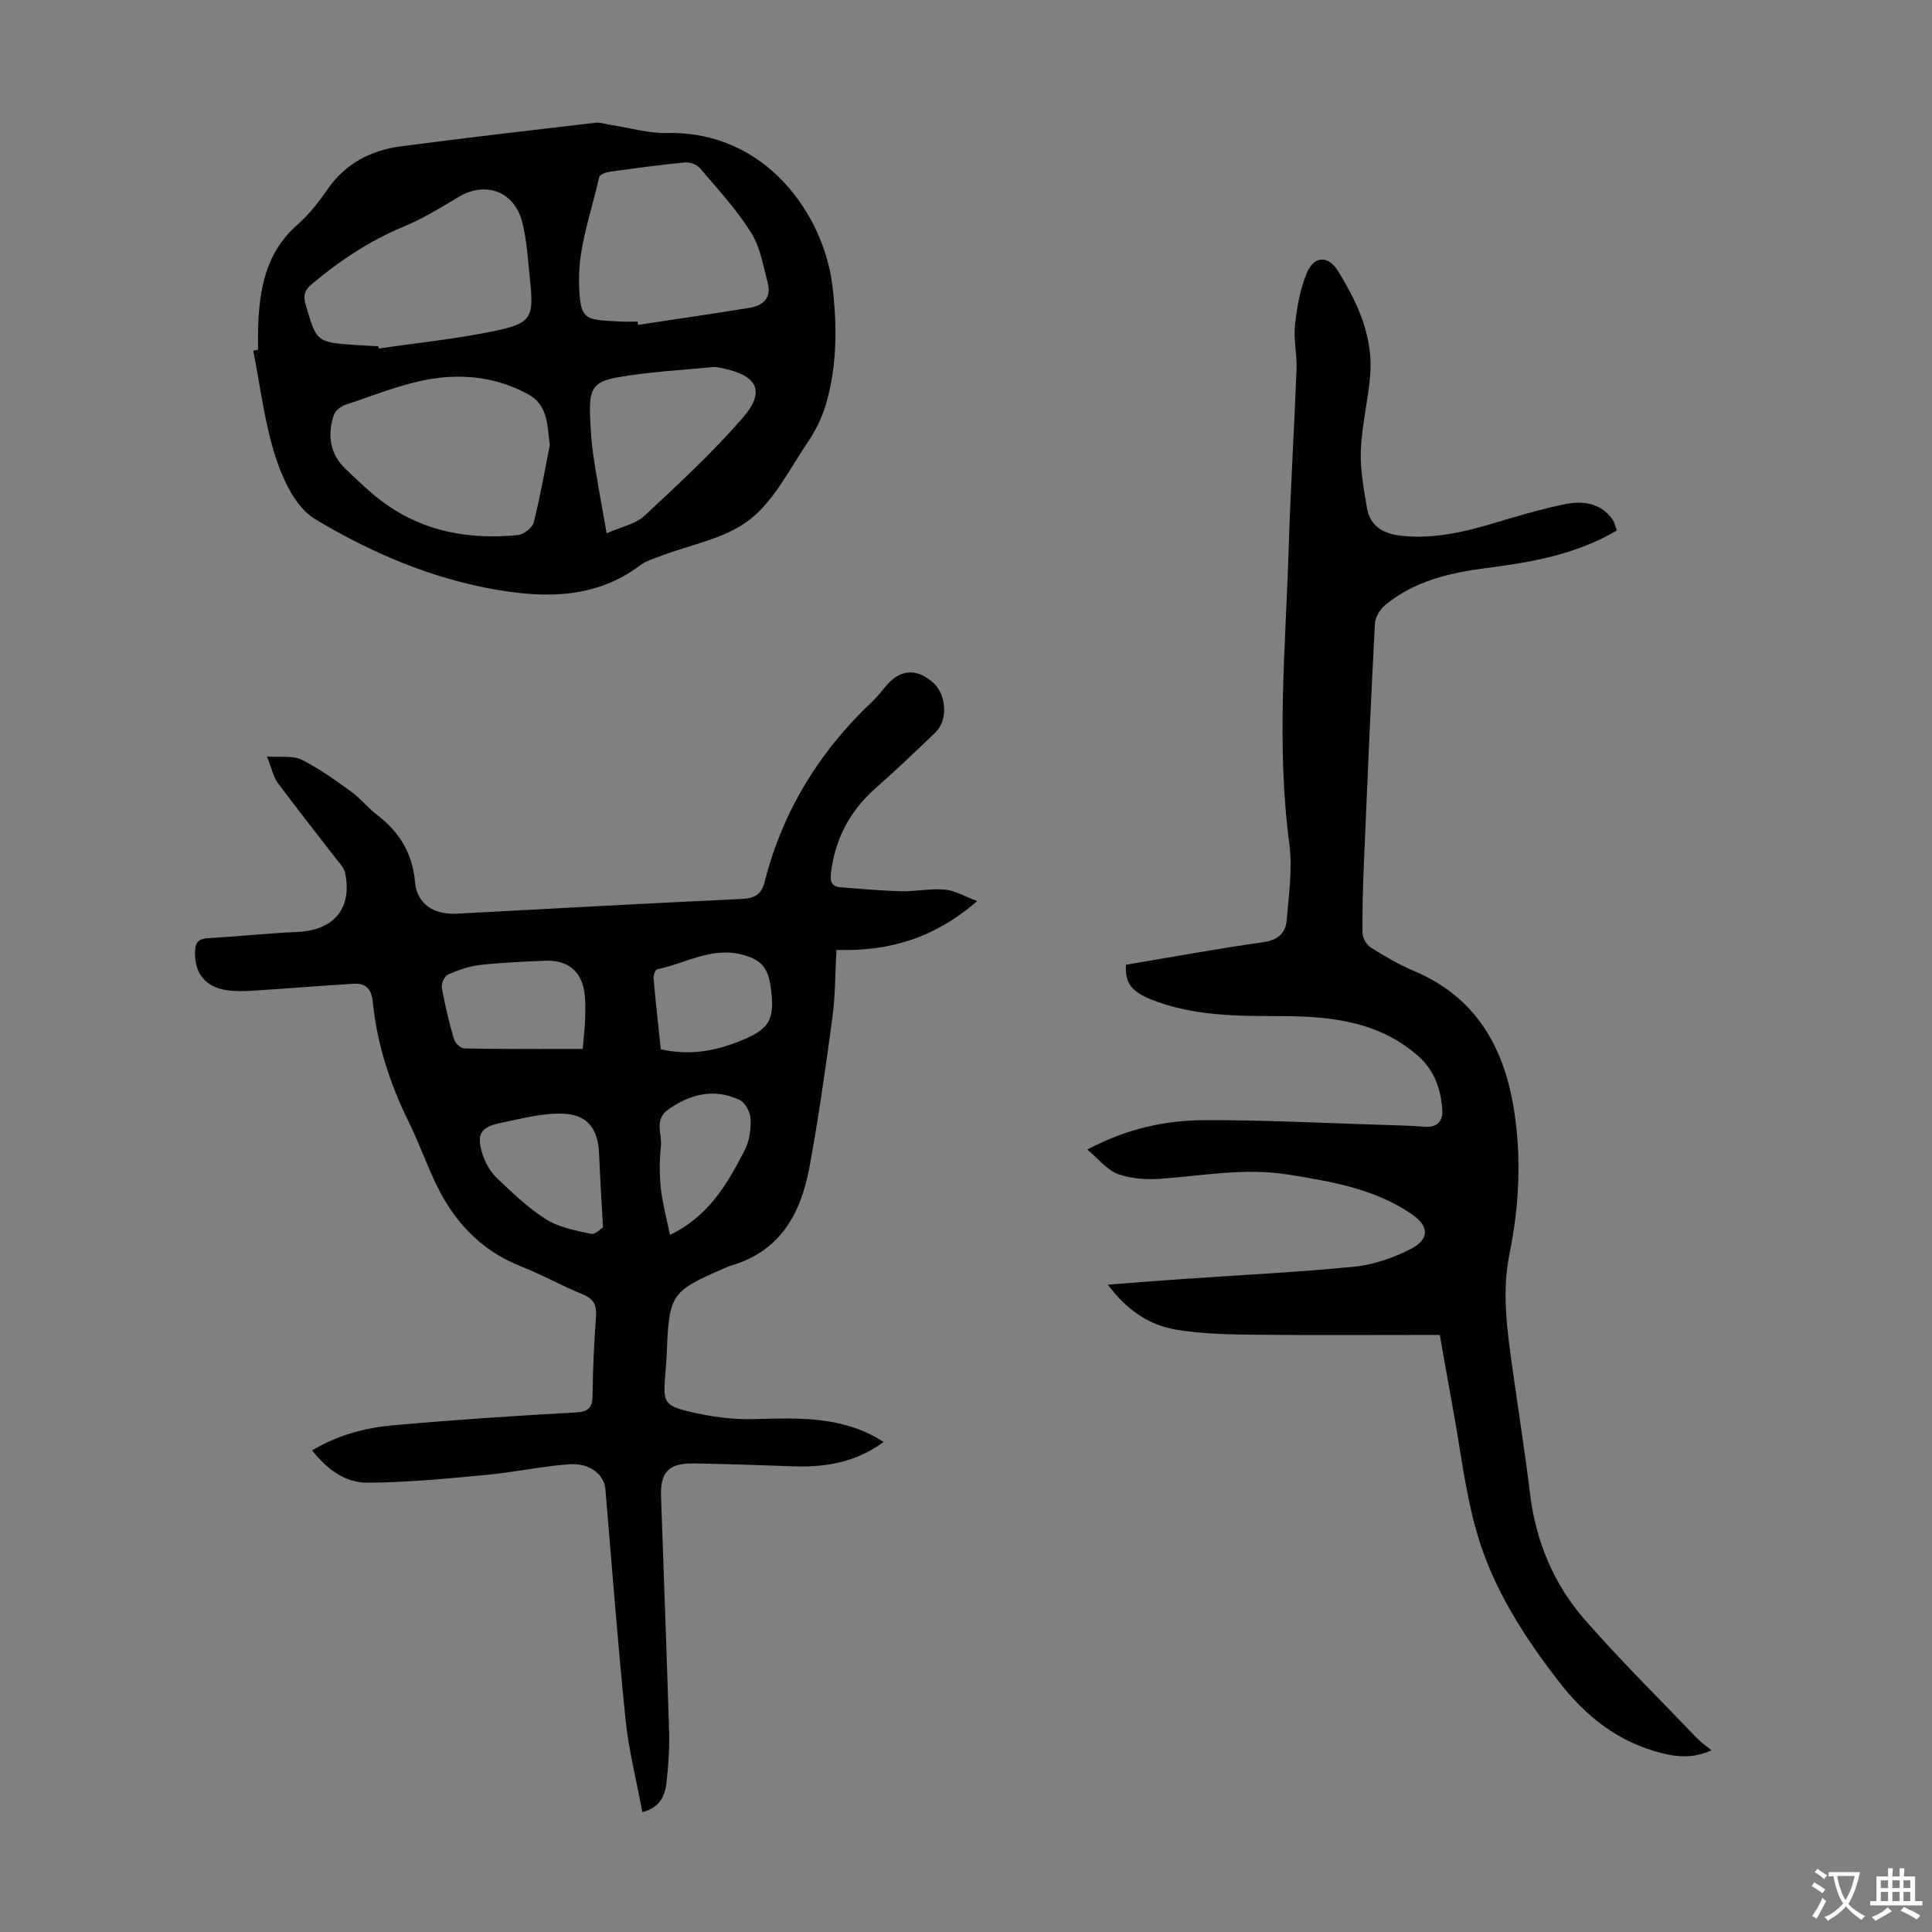 <svg enable-background="new 0 0 400 400" viewBox="0 0 400 400" xmlns="http://www.w3.org/2000/svg"><rect x="0" y="0" width="400" height="400" fill="#808080" stroke="none"/><g fill="#010100"><path d="m55.26 156.61c2.9.22 5.38-.22 7.19.68 3.64 1.82 7 4.25 10.32 6.65 1.89 1.37 3.36 3.31 5.23 4.72 4.7 3.56 7.4 7.99 7.94 14.03.4 4.5 3.95 6.73 8.59 6.48 19.66-1.05 39.32-2.13 58.99-3.05 2.63-.12 4.11-.86 4.78-3.48 3.71-14.68 11.32-27.05 22.31-37.41 1.14-1.07 2.07-2.35 3.11-3.52 2.82-3.18 6.18-3.32 9.47-.38 2.78 2.48 3.13 7.75.51 10.28-4.1 3.97-8.26 7.89-12.53 11.68-5.26 4.67-8.26 10.41-9.12 17.39-.23 1.83.1 2.87 1.96 3.02 4.2.33 8.41.72 12.62.82 3.01.07 6.06-.61 9.03-.33 2.11.2 4.13 1.43 6.65 2.37-8.86 7.71-18.37 10.48-29.13 10.1-.27 4.88-.23 9.44-.83 13.92-1.4 10.42-2.87 20.84-4.78 31.17-1.76 9.5-6.05 17.33-16.23 20.28-.43.12-.83.32-1.25.5-11.15 4.82-11.54 5.39-12.04 17.39-.07 1.79-.23 3.57-.36 5.36-.36 4.81-.15 5.7 4.66 6.89 4.48 1.11 9.23 1.77 13.83 1.64 8.68-.24 17.25-.61 25.18 3.78.47.26.92.55 1.59.95-5.7 4.19-11.94 5.27-18.54 5.05-6.93-.23-13.87-.5-20.8-.6-5.14-.08-6.92 1.79-6.75 6.8.55 16.22 1.18 32.43 1.67 48.65.1 3.45-.13 6.94-.51 10.37-.3 2.68-1.07 5.3-5.02 6.38-1.21-6.48-2.83-12.75-3.48-19.12-1.63-15.9-2.83-31.85-4.18-47.78-.25-2.97-3.21-5.43-7.43-5.13-5.78.41-11.49 1.67-17.27 2.21-8.2.76-16.43 1.58-24.65 1.6-4.53.01-8.31-2.78-11.37-6.68 5.31-3.18 10.93-4.67 16.68-5.19 12.58-1.13 25.2-1.97 37.81-2.66 2.82-.15 3.57-1.03 3.58-3.7.04-5.37.33-10.74.7-16.1.16-2.29-.36-3.69-2.68-4.63-4.34-1.77-8.46-4.1-12.82-5.81-8.67-3.41-14.29-9.74-18.05-17.98-1.81-3.97-3.32-8.07-5.24-11.98-3.89-7.9-6.56-16.15-7.43-24.9-.28-2.8-1.62-3.8-4.06-3.66-6.91.42-13.81 1-20.72 1.43-1.88.12-3.82.15-5.67-.14-4.32-.68-6.52-3.66-6.34-8.05.07-1.78.72-2.56 2.58-2.67 6.25-.37 12.48-1.02 18.74-1.31 7.46-.35 11.31-4.98 9.74-12.26-.23-1.09-1.21-2.05-1.94-2.99-4.01-5.21-8.1-10.36-12.02-15.63-.89-1.24-1.2-2.89-2.22-5.45zm65.38 60.55c.19-2.17.4-3.94.48-5.71.07-1.67.11-3.36-.01-5.02-.37-5.08-3.31-7.75-8.32-7.52-4.46.2-8.92.37-13.35.87-2.28.26-4.56 1.05-6.67 1.98-.73.32-1.45 1.89-1.3 2.74.65 3.62 1.52 7.2 2.55 10.73.23.78 1.4 1.83 2.15 1.84 8.02.15 16.05.09 24.47.09zm4.2 36.95c-.31-5.8-.61-10.47-.8-15.14-.21-5.05-2.17-8.09-7.21-8.38-4.29-.25-8.71 1-13.01 1.86-4.39.88-5.26 2.4-3.87 6.65.57 1.74 1.59 3.53 2.9 4.78 3.23 3.07 6.49 6.23 10.23 8.58 2.69 1.69 6.12 2.31 9.31 2.99.88.19 2.07-1.12 2.45-1.34zm11.97-36.87c5.66 1.29 10.81.47 15.93-1.52 6.58-2.56 7.8-4.45 6.82-11.43-.58-4.13-2.16-5.77-6.28-6.73-6.19-1.44-11.5 1.94-17.21 3.12-.38.08-.81 1.25-.76 1.87.43 4.88.98 9.75 1.5 14.69zm1.9 38.44c8.21-4 11.94-10.74 15.47-17.53.98-1.89 1.31-4.34 1.22-6.5-.06-1.38-1.12-3.38-2.28-3.92-5.22-2.46-10.13-1.26-14.75 1.97-3.03 2.12-1.26 5.08-1.54 7.63-.32 2.87-.31 5.82-.01 8.69.32 3.05 1.16 6.04 1.89 9.66z"/><path d="m334.75 109.83c-8.65 5.09-17.9 6.6-27.25 7.81-7.51.98-14.78 2.7-20.77 7.68-1.04.87-2 2.48-2.07 3.79-.86 16.3-1.56 32.61-2.25 48.92-.21 5.03-.38 10.07-.32 15.1.01 1.05.85 2.49 1.75 3.06 2.83 1.79 5.75 3.5 8.83 4.8 12.81 5.38 18.7 15.69 20.78 28.74 1.58 9.95 1.09 19.98-.9 29.72-1.65 8.07-.53 15.75.55 23.58 1.22 8.75 2.61 17.48 3.68 26.25 1.21 9.85 4.89 18.7 11.34 26.07 7.43 8.49 15.48 16.44 23.29 24.59.76.79 1.7 1.42 2.95 2.44-3.8 1.7-7.02 1.41-10.25.6-8.96-2.23-15.69-7.5-21.31-14.75-7.34-9.47-13.75-19.48-17.05-30.97-2.43-8.45-3.4-17.31-5-25.99-.91-4.93-1.77-9.87-2.66-14.89-13.02 0-25.75.09-38.48-.04-5.35-.06-10.76-.17-16.01-1.03-5.66-.93-10.32-4.06-14.23-9.34 5.5-.42 10.53-.82 15.56-1.17 11.83-.82 23.69-1.38 35.48-2.55 3.99-.4 8.08-1.83 11.67-3.66 3.93-2.01 3.81-4.73.24-7.19-7.71-5.29-16.64-6.77-25.62-8.22-8.89-1.43-17.6.23-26.39.87-2.94.21-6.14.01-8.86-.99-2.25-.82-3.97-3.09-6.34-5.06 8.27-4.37 16.18-6.05 24.24-6.08 12.29-.05 24.58.6 36.86.97 2.91.09 5.82.16 8.72.39 2.68.21 3.86-1.19 3.68-3.55-.32-4.2-1.58-8.06-4.9-11.01-8.13-7.21-17.97-8.3-28.25-8.34-9.16-.03-18.37.04-27.12-3.45-4.08-1.63-5.48-3.45-5.21-7.19 9.42-1.58 18.87-3.33 28.37-4.66 3.02-.42 4.66-1.86 4.89-4.49.45-5.32 1.24-10.78.54-16.01-2.71-20.47-.74-40.9-.11-61.34.38-12.3 1.15-24.59 1.62-36.88.11-3-.65-6.06-.33-9.02.41-3.68 1.04-7.49 2.47-10.86 1.53-3.59 4.42-3.64 6.49-.29 4.09 6.63 7.32 13.67 6.59 21.76-.46 5.11-1.71 10.18-1.91 15.29-.16 3.94.6 7.96 1.26 11.89.65 3.88 3.48 5.41 7.18 5.8 6.49.69 12.66-.7 18.8-2.53 4.92-1.47 9.86-2.95 14.87-3.99 3.71-.77 7.44-.39 9.97 3.1.46.61.59 1.43.92 2.32z"/><path d="m53.43 72.41c0-1.46-.04-2.91.01-4.36.23-8.09 1.53-15.72 8.11-21.5 2.33-2.05 4.35-4.56 6.1-7.13 3.73-5.49 9.01-8.29 15.33-9.12 13.41-1.76 26.85-3.32 40.29-4.88 1.06-.12 2.19.3 3.29.47 3.86.58 7.74 1.74 11.58 1.65 20.5-.46 32.42 17.02 34.19 31.55 1.01 8.3 1.01 16.56-1.33 24.62-.81 2.81-2.21 5.57-3.86 8-3.76 5.55-6.94 12.07-12.06 15.98-5.1 3.9-12.28 5.1-18.53 7.51-1.35.52-2.82.95-3.95 1.8-9.07 6.86-19.37 6.89-29.8 5.1-13.49-2.31-26.03-7.69-37.61-14.65-3.89-2.34-6.56-7.99-8.09-12.68-2.33-7.14-3.19-14.75-4.67-22.17.34-.06.67-.13 1-.19zm60.4 19.75c-.52-4.06-.35-8.24-4.41-10.49-6.38-3.54-13.49-4.37-20.47-3.16-6 1.05-11.77 3.43-17.6 5.36-.9.3-1.95 1.22-2.24 2.09-1.36 4.12-.84 8 2.43 11.12 2.59 2.47 5.17 5 8.05 7.09 8.26 5.97 17.7 7.59 27.64 6.61 1.2-.12 2.98-1.49 3.27-2.6 1.34-5.27 2.26-10.67 3.33-16.02zm-35.48-20.47c.03.16.06.32.09.47 7.94-1.17 15.95-1.98 23.79-3.6 7.82-1.62 8.33-2.76 7.5-10.65-.42-3.99-.63-8.06-1.61-11.93-1.62-6.39-7.62-8.52-13.13-5.22-3.73 2.24-7.49 4.53-11.48 6.19-7.01 2.91-13.17 7.01-18.94 11.86-1.51 1.27-1.85 2.35-1.28 4.28 2.27 7.74 2.19 7.77 10.38 8.34 1.56.11 3.12.17 4.68.26zm53.65-5.11c.03.23.07.45.1.68 7.7-1.17 15.41-2.28 23.11-3.53 2.75-.44 4.53-2.05 3.76-5.04-.93-3.6-1.56-7.51-3.48-10.56-3.01-4.79-6.92-9.02-10.61-13.35-.64-.75-2.1-1.25-3.11-1.15-5.22.51-10.42 1.21-15.62 1.94-.76.11-1.97.58-2.09 1.09-1.59 7.15-4.3 14.36-4.18 21.52.14 8.52 1.2 7.95 8.76 8.4 1.12.06 2.24 0 3.36 0zm-6.4 43.84c3.15-1.4 6.01-1.93 7.81-3.61 7.01-6.53 14.08-13.07 20.35-20.28 4.77-5.49 3.1-8.78-4.1-10.27-.65-.14-1.34-.33-1.98-.27-6.7.66-13.46.98-20.06 2.18-4.86.89-5.63 2.57-5.46 7.64.1 2.79.25 5.59.66 8.34.76 5.15 1.74 10.26 2.78 16.27z"/></g><path d="m377.9 391.2c-.2.3-.4.5-.6.8-.7-.6-1.4-1-2.2-1.5.2-.3.4-.5.5-.8.6.4 1.4.8 2.3 1.5zm-1.8 6.1c-.2-.2-.5-.4-.9-.6.4-.6.8-1.2 1.2-1.9s.7-1.3.9-1.9c.3.3.5.5.8.7-.7 1.3-1.4 2.6-2 3.7zm2.2-9c-.3.3-.5.5-.6.8-.6-.6-1.3-1.1-2-1.5.3-.3.5-.5.6-.7.6.5 1.3.9 2 1.4zm.3.2v-.9h2 4.5c-.3 1.3-.6 2.5-1 3.6s-.9 2.1-1.4 3c.4.5 1 1 1.6 1.4s1.2.8 1.9 1.1c-.3.2-.5.4-.8.8-.4-.3-1-.7-1.6-1.2s-1.2-1.1-1.6-1.6c-.5.6-1.1 1.1-1.7 1.6s-1.4.9-2.1 1.4c-.1-.3-.3-.5-.7-.8.6-.2 1.2-.5 1.9-1s1.4-1.1 2-1.8c-.5-.8-.9-1.6-1.2-2.5s-.6-2-.8-3.2c-.4.1-.7.1-1 .1zm2.5 2.7c.3 1 .7 1.7 1 2.2.3-.5.6-1.1 1-2s.6-1.9.9-3h-3.2-.4c.1.9.3 1.8.7 2.8z" fill="#fcfbfa"/><path d="m396.5 388.5v1.5 3.6h1.5v.9c-.4 0-1 0-1.7 0h-7.9c-.5 0-.9 0-1.2 0v-.9h1.3v-3.5c0-.7 0-1.2 0-1.6h2.4c0-.8 0-1.4 0-1.7h1c0 .3-.1.8-.1 1.7h1.5c0-.8 0-1.4 0-1.7h1c0 .3-.1.9-.1 1.7zm-8.2 9.2c-.2-.3-.5-.5-.8-.8.8-.3 1.4-.6 1.9-.9s1-.7 1.4-1.1c.3.3.6.5.9.8-1.6 1-2.8 1.6-3.4 2zm2.6-6.8v-1.6h-1.5v1.6zm0 2.7v-1.9h-1.5v1.9zm2.4-2.7v-1.6h-1.5v1.6zm0 2.7v-1.9h-1.5v1.9zm.2 2 .7-.8c.4.2.9.5 1.6.8s1.3.7 1.8 1c-.3.3-.5.5-.8.8-.4-.3-1.5-1-3.3-1.8zm2-4.7v-1.6h-1.4v1.6zm0 2.7v-1.9h-1.4v1.9z" fill="#fcfbfa"/></svg>